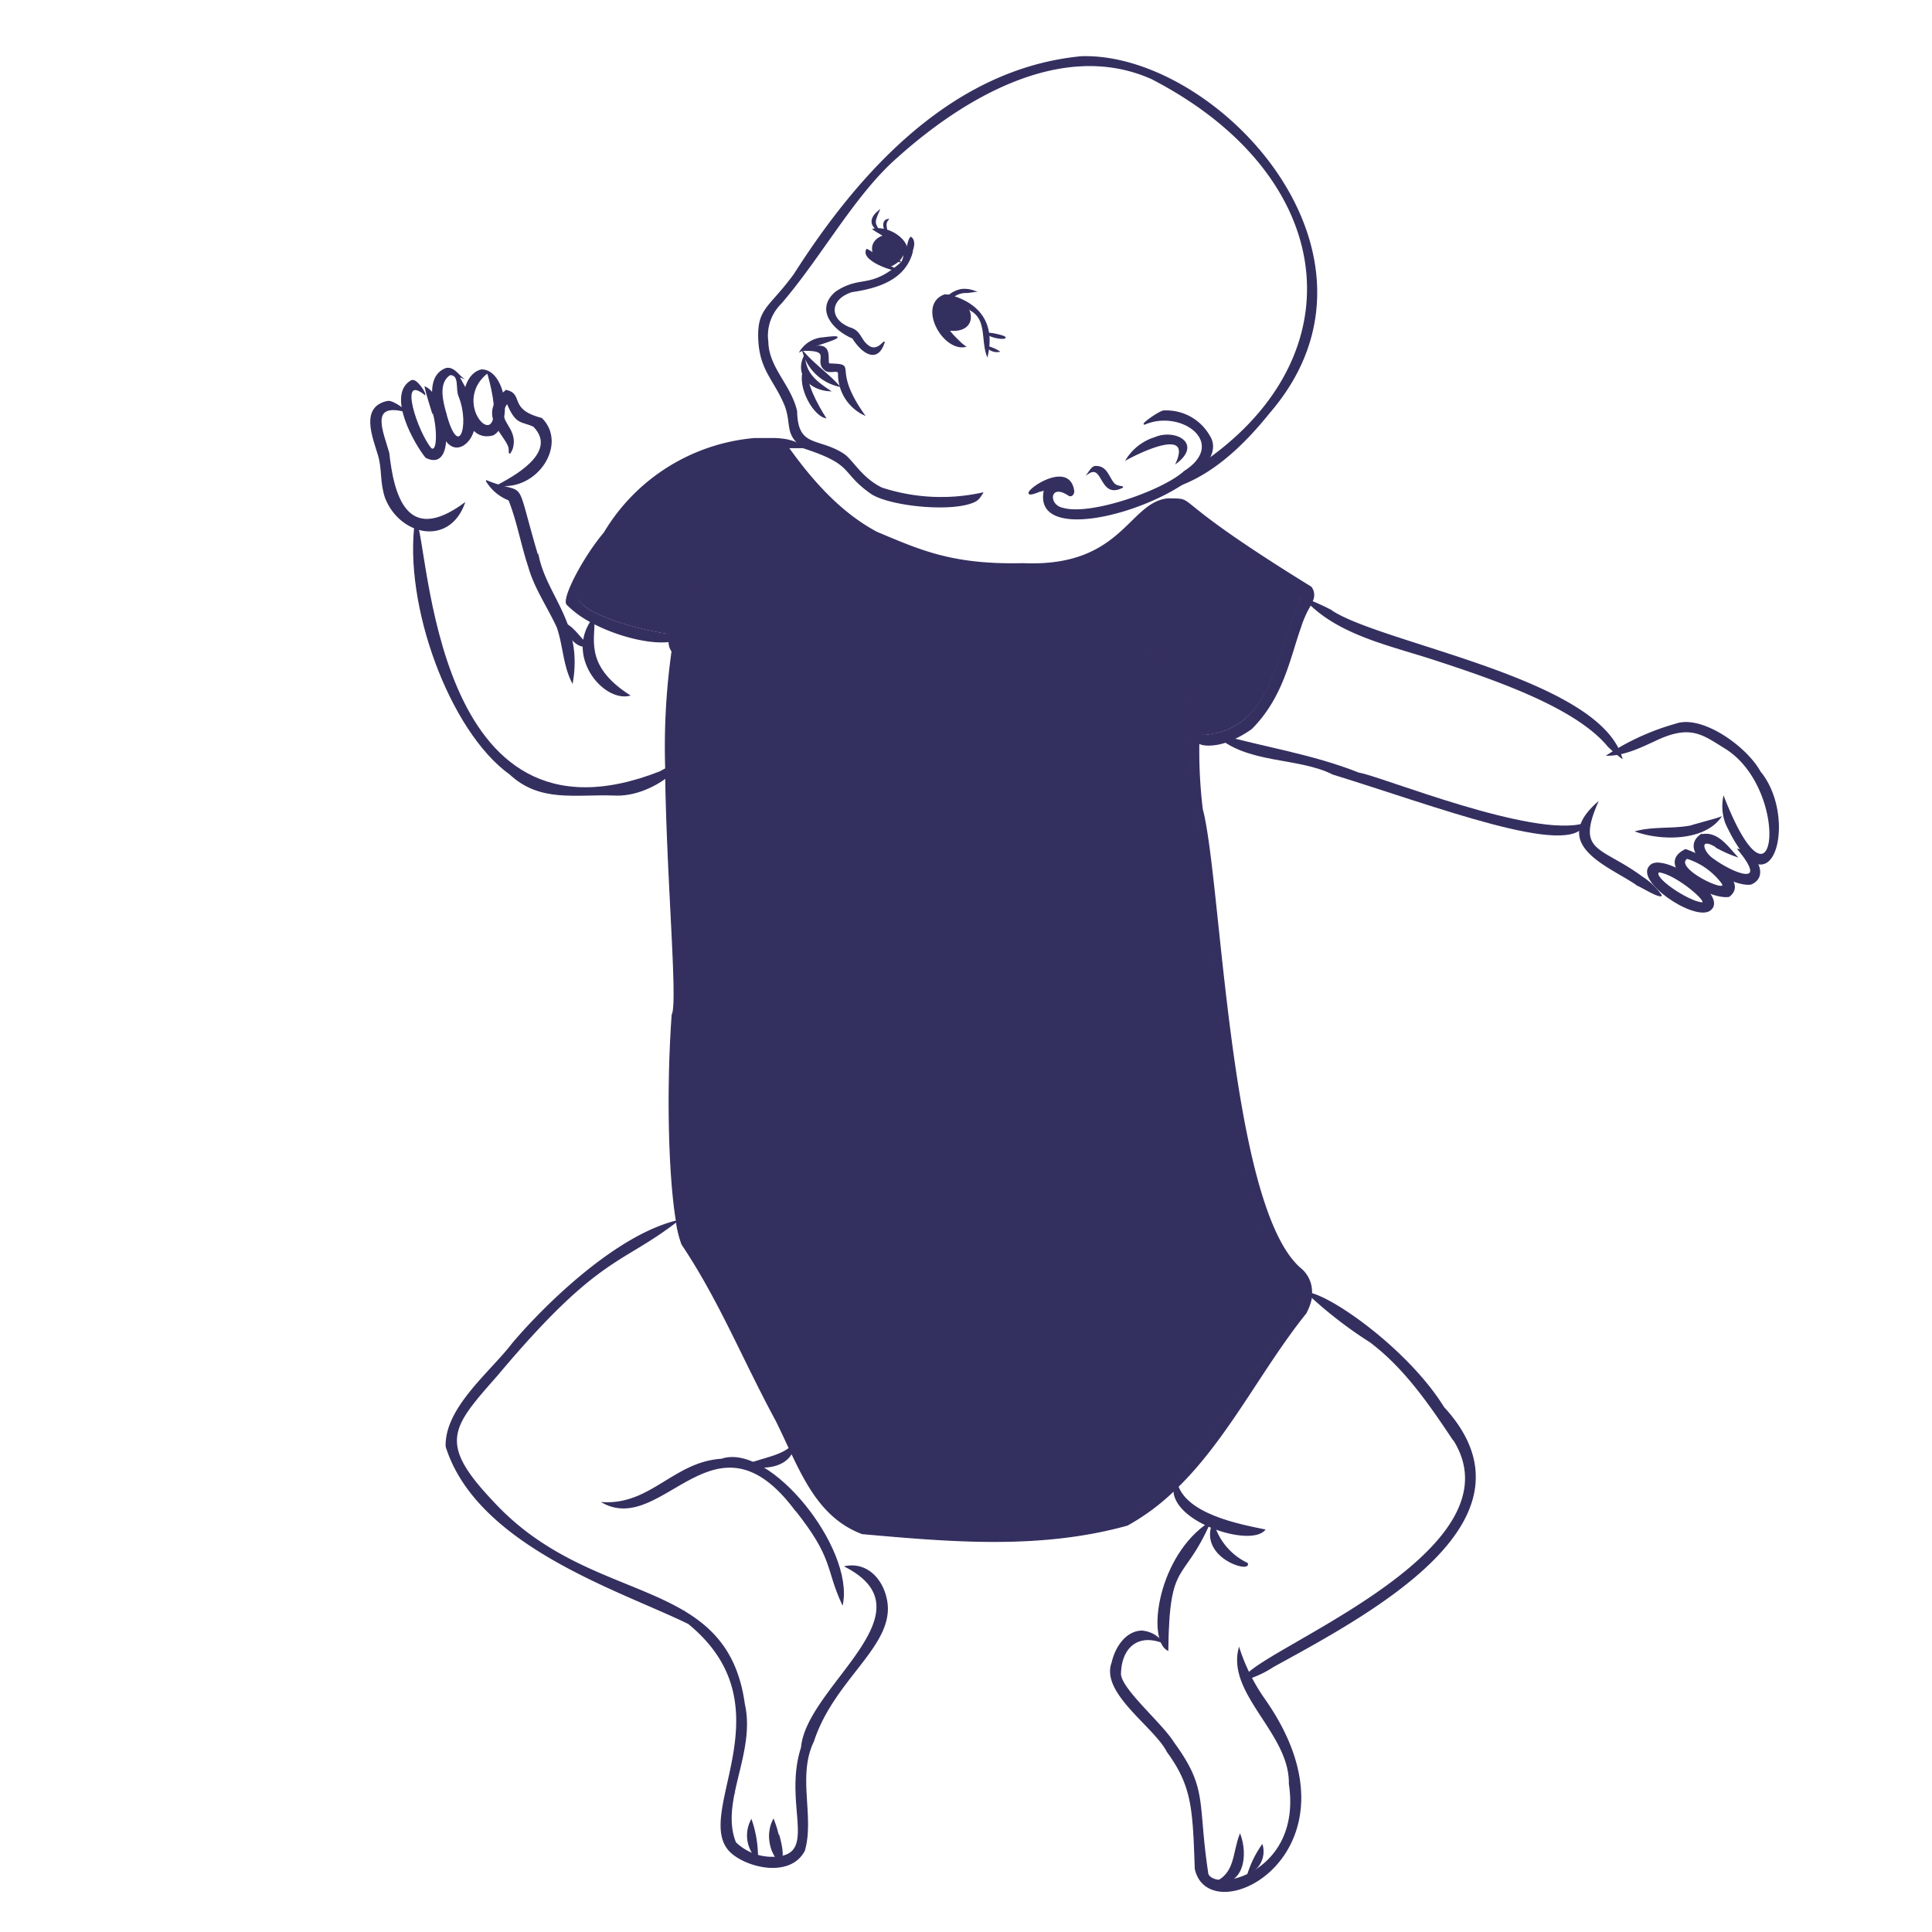 <svg id="Calque_1" data-name="Calque 1" xmlns="http://www.w3.org/2000/svg" viewBox="0 0 245.42 245.42"><defs><style>.cls-1,.cls-2{fill:#332f5f;stroke-miterlimit:10;stroke-width:0.14px;}.cls-1{stroke:#332f5f;}.cls-2{stroke:#342f5f;}</style></defs><title>Kinderosteopathie copie</title><path class="cls-1" d="M165.2,165.69c-18.2,26.66-18.76,27.87-33.53,28.68-25,.84-24-1.74-26.77-4.7-6.3-10.29-10.48-22.07-17.08-32.24-2.43-11.13-1.12-22.75-.84-34-.72-18.29-1.55-34-.25-42.57a1.55,1.55,0,0,0,.27-.24h-.23a.31.31,0,0,1,0-.08c.58-2,.95-4.8,1.46-6.76a12.71,12.71,0,0,0-3.16,6.7c-4.78-.63-12.94-3.2-11.37-5.24C79.31,64,85.78,57.62,97,56.86q.81,0,1.65,0a24.78,24.78,0,0,0,5.66,7c8,8.9,25.83,11.17,34.85,7.38,5.52-2.53,6.27-6.4,9.42-6.65a3.18,3.18,0,0,1,2.84,1.28c3.85,4.14,10.28,6.31,13.95,9.81-3.58,7.69-3.73,16.67-12.15,17.59-.47.07-.74-.2-1-.62-.1-3.28-.47-6-2.13-7.42-7.5-6.18-4.75-2.32-.77.92l0-.06c2.15,1.68,1.81,8.51,1.81,11.91,4.67,40.16,6.77,58.53,12.62,63.41.94.92,1.69,1.53,1.83,2.41A3,3,0,0,1,165.2,165.69Z"/><path class="cls-2" d="M165.09,161.05c-9.05-8.11-10-49.38-12.37-58.25a62.69,62.69,0,0,1-.44-8.52c0-.55,0-1.1,0-1.62-.1-3.28-.47-6-2.13-7.42-7.5-6.18-4.75-2.32-.77.92l0-.06c2.15,1.68,1.81,8.51,1.81,11.91,4.67,40.16,6.77,58.53,12.62,63.41.94.92,1.69,1.53,1.83,2.41a3,3,0,0,1-.36,1.86c-18.2,26.66-18.76,27.87-33.53,28.68-25,.84-24-1.74-26.77-4.7-6.3-10.29-10.48-22.07-17.08-32.24-2.43-11.13-1.12-22.75-.84-34-.72-18.29-1.55-34-.25-42.57a2.17,2.17,0,0,0,0-.25.31.31,0,0,1,0-.08,20.38,20.38,0,0,1,.64-2.88,5.93,5.93,0,0,0-1.58,2.91q-.1.38-.21.78c-.1.43-.2.88-.28,1.36a87.12,87.12,0,0,0-.81,15c0,.38,0,.76,0,1.14.22,13.54,1.62,28.67.82,30.07-.71,10-.38,20.68.54,26.19a.43.43,0,0,0,0,.11,13.87,13.87,0,0,0,.7,2.84c4.82,7.2,7.72,14.57,12,22.46.56,1.14,1.09,2.28,1.61,3.4.09.2.19.4.28.59,2.12,4.49,4.32,8.53,9,10.31,11.27,1,22.59,2,33.68-1.08a28.18,28.18,0,0,0,5.84-4.31c.18-.16.36-.33.53-.51,6.43-6.29,10.71-15.15,16.29-22.08a6.79,6.79,0,0,0,.73-2h0c0-.14,0-.27,0-.4A3.87,3.87,0,0,0,165.09,161.05Z"/><path class="cls-2" d="M101.48,56.4a6.18,6.18,0,0,0-2.16-.62,8.47,8.47,0,0,0-1.13-.07c-.77,0-1.56,0-2.33,0A24.71,24.71,0,0,0,76.77,67.67c-2.7,3.2-5.45,8.51-4.71,9.13a12.64,12.64,0,0,0,3,2.19l.4.21c3.14,1.62,7.11,2.59,9.59,2.28a3.75,3.75,0,0,0,.6-.11,2.82,2.82,0,0,0,1-.44l0,0a1.55,1.55,0,0,0,.27-.24h-.23c-.28,0-.58,0-.92,0l-.76-.09c-4.78-.63-12.94-3.2-11.37-5.24C79.31,64,85.78,57.62,97,56.86q.81,0,1.65,0l1.47,0c.64,0,1.29,0,1.93,0h.16A4.18,4.18,0,0,0,101.48,56.4Z"/><path class="cls-2" d="M88.25,73.8c-.51,2-.88,4.73-1.46,6.76a.31.31,0,0,0,0,.08l-.09.29a5.72,5.72,0,0,1-.86,1.82.33.33,0,0,1-.46,0A2.07,2.07,0,0,1,85,81.48a6.91,6.91,0,0,1,0-1A12.71,12.71,0,0,1,88.25,73.8Z"/><path class="cls-2" d="M166.53,74.58c-19.19-11.83-14.07-11.1-18.12-11.21-5,.43-5.78,8.76-18.38,8.24h-.19c-8.91.19-12.91-1.66-18.49-4h0c-4.6-2.47-8.17-6.49-11.19-10.71,0,0,0,0,0,0l-.8-1-.66,1.08c.06.66-.68-1.79-.47-1.15a10.28,10.28,0,0,0,.47,1.15,24.78,24.78,0,0,0,5.66,7c8,8.9,25.83,11.17,34.85,7.38,5.52-2.53,6.27-6.4,9.42-6.65a3.18,3.18,0,0,1,2.84,1.28c3.85,4.14,10.28,6.31,13.95,9.81-3.58,7.69-3.73,16.67-12.15,17.59-.47.07-.74-.2-1-.62-.15-.26-.28-.57-.44-.9-.36,1.37-.11,2.14.47,2.52s2,.32,3.27-.08a10.21,10.21,0,0,0,1-.39A12.57,12.57,0,0,0,159,92.53c4-4.06,4.79-8.9,6.21-12.88a13,13,0,0,1,1.28-2.84,4.16,4.16,0,0,0,.16-.4A1.63,1.63,0,0,0,166.53,74.58Z"/><path class="cls-2" d="M86.17,155.05c-7.83,1.8-16.92,10.75-21,15.55-2.77,3.66-8.63,8.21-8.49,13.15,4,12.72,22.45,18.35,30.9,22.54l-.13-.07c13,10.59.56,24.1,5.29,28.95,2,2,7.62,3.4,9.44-.11,1.23-4.32-1-9.48,1.15-13.87,2.65-8.2,10.75-12.42,9.19-18.34-.59-2.36-2.47-4.34-5.11-3.85,11.31,5.86-4.92,15.21-5.59,23-2.21,6.83,1.91,13.13-2.72,13.86a6.7,6.7,0,0,1-5.67-1.79c-2.1-5.17,2.53-11.42,1.12-17.58-2.28-16.73-19.44-12.05-32-25.79-7.08-7.47-5.2-9.42.59-16,13-15.49,15.67-13.95,23.06-19.73Zm-5.54,2.35-.06,0Zm-.24,1.47,0,0Zm0,0-.08,0ZM107.85,199h0Zm-.22,0h0Zm1.08.66,0,0,0,0Zm-21.82,5,.07,0-.07,0Zm6.46,23.07,0,.05Zm.93,7.14,0,0,0,0Z"/><path class="cls-2" d="M91.8,185.36c-6.14.32-9,5.83-15.17,5.53,7.67,4.09,14.22-12.79,24.46,1l-.08-.14c5,6.26,3.88,7.44,6,12,1.38-7.12-9.17-20.32-15.26-18.41Z"/><path class="cls-2" d="M100.91,183.29c-1.08,1.62-4,1.94-6,2.75C97.23,186.82,100.71,186.27,100.91,183.29Z"/><path class="cls-2" d="M95.44,231.22a4.19,4.19,0,0,0,.78,4.93A14.7,14.7,0,0,0,95.44,231.22Z"/><path class="cls-2" d="M98.25,231.16c-1.85,3.55,2.24,8.09.79,2.37l0,.17c-.09-.33-.08-.28-.25-.86,0,0,0,.1,0,.15C98.77,232.6,98.53,231.9,98.25,231.16Z"/><path class="cls-2" d="M149.42,188.06c-2.25,4.64,9.18,8.61,11.22,6.28C157.75,193.73,150.14,192.42,149.42,188.06Zm11.17,6.12h0Z"/><path class="cls-2" d="M154.11,193.41c-1.87,4.44,4.86,6.41,4.32,5.18A8.09,8.09,0,0,1,154.11,193.41Zm4.14,5.08h0Zm.27.15h0Z"/><path class="cls-2" d="M153.7,193.37c-6.51,4.18-8,14.81-5.36,16.25v0C148.47,197.94,150.27,201.2,153.7,193.37Zm-5.37,16.07h0Z"/><path class="cls-2" d="M166.07,164.25a53.77,53.77,0,0,0,8,6.21c4.33,3.26,7.47,7.82,10.48,12.33l0-.07c9.55,14.62-26.19,27.38-26.58,30.68a12.92,12.92,0,0,0,3.46-1.51l-.05,0c12.76-7,35.19-18.79,22-33.11-4.4-7.13-14.06-14.05-17.22-14.56Zm.76.73h0Zm19.1,24.54v0Z"/><path class="cls-2" d="M145,207.2c-1.91.07-3.27,2-3.72,4-1.46,3.84,5.42,8.15,7,11.3,3.22,4.4,3.29,7.25,3.56,14.89,1.84,8.32,22.48-2.26,8.64-21.73a24.05,24.05,0,0,1-3.08-6.24h0c-1.47,5.83,6.52,10.78,6.39,17.17,1.69,11.29-9.31,13.89-10.36,11.48-1.42-9.32,0-10.74-4.35-16.7-1.48-2.4-6.53-6.63-6.75-8.64,0-3.24,2-5.34,5.32-4.1A3.54,3.54,0,0,0,145,207.2Zm-2.48,4.11v0Zm14.9-1.94Z"/><path class="cls-2" d="M157.52,233.07c-.9,2.3-.54,5-3.27,6.08C158,239.63,158.46,235.68,157.52,233.07Z"/><path class="cls-2" d="M160.33,234.39a13.37,13.37,0,0,0-1.79,3.63A3.05,3.05,0,0,0,160.33,234.39Z"/><path class="cls-2" d="M52.28,48.35c-3.2,1.79.51,8.15,1.83,9.75,4,2,2.63-7.72-.1-8.93.21,1,.54,1.89.86,3l0-.07c.56.87,1,5.55-.11,4.9-1.73-2-4.35-9.75-.79-6.9,0-.28-1.08-2-1.67-1.74Zm.37.82h0Zm-.11.08v0Zm0,0v0Zm2,1.75,0,.08Zm.3,1v0ZM55,57.21l0,0Zm0,0,0,0Zm0,0-.09,0Zm-.22,0Z"/><path class="cls-2" d="M56.68,46.81c-3.23,1.17-1.09,6.87-.21,8.82,1.39,2.49,3.7.47,3.79-1.71-.07-4.23-2.7-6.48-1.65-6-.49-.42-1.06-1.28-1.93-1.11Zm.48.77c1.35,0,.71,1.86,1.19,2.83,1.46,3.75-.13,8.24-1.75,2v0C56.22,51.05,55.56,48.58,57.16,47.58Zm-.17,0-.06,0Zm1.3,7.84,0,0Zm-.26.09h0Zm-1.37-2.93,0,.06,0-.15Z"/><path class="cls-2" d="M61.12,47c-3.51.92-2.67,9.48,1.54,8.23,2.54-1.53,1.42-8.37-1.54-8.23Zm.7.43.15,0h0C65.51,59.85,56.45,51.85,61.82,47.43Zm-.23,0h0Zm.48,6.63-.07,0Z"/><path class="cls-2" d="M64.29,49.6c-4.13,3.32.54,5.92.4,7.6,0,.54.06.47.37-.19.83-2.83-2.38-3.49-.63-5.81C65.6,54,66.2,53.4,67.8,54.15c3.36,3.44-3,6.64-4.52,7.48,5,.68,8.76-5.25,5.52-8.47-4.37-1.13-2.24-3.07-4.51-3.56Zm-.41,11.69h0Z"/><path class="cls-2" d="M49.22,51c-3.43.74-1.83,4.48-1.13,6.84.53,1.8.21,3.32.88,5.37,1.81,4.71,8,6.18,10,.75-7.38,5.4-9-1.11-9.59-6.42-.75-2.68-2.52-6.41,1.94-5.32.63.19-1.41-1.37-2.06-1.22Z"/><path class="cls-2" d="M52.79,66.11c-1.54,10.64,4.4,26.79,12,32.22,3.81,3.55,8.24,2.5,13.07,2.65,5.68.42,11-5.84,6-2.94h0C54.75,109.51,54.5,68.9,52.79,66.11Zm26.1,33.63h0Z"/><path class="cls-2" d="M61.81,61.13a5.85,5.85,0,0,0,2.85,2.38c1,2.51,1.51,5.29,2.33,7.92l0-.18c.63,3,2.48,5.57,3.8,8.41.81,2.35.78,4.76,1.91,7,1.28-7.38-3.21-10.81-4.31-15.94a1.21,1.21,0,0,0,0,.18c-3.29-11.05-1.2-7.65-6.58-9.82Zm5.26,10.56s0,0,0,0Zm3.75,8.24,0,0Z"/><path class="cls-2" d="M71.71,79.17c.34,1.38,1.36,3.31,3.22,2.89-1.18-.73-1.83-2.23-3.22-2.89Z"/><path class="cls-2" d="M75.41,78.48c-3.69,4.67,1.16,10.61,4.53,9.85C73.88,84.43,75.71,80.86,75.41,78.48Z"/><path class="cls-2" d="M212.86,92a31.14,31.14,0,0,0-8.64,3.93c2.18,0,4.35-1.1,6.3-2,4.34-2,5.88-.58,8.67,1.12,8.54,5.34,6.5,23.44-.23,6.23a6.25,6.25,0,0,0,.29,3.32c5.73,12.39,9.25-.72,4.29-6.6l.08.13C222,95,216.21,90.79,212.86,92Z"/><path class="cls-2" d="M218.55,103.82a8.42,8.42,0,0,1-.91.29h0l-2.28.64.14,0c-2.35.69-5.14.23-7.62.87C211.2,106.77,216.47,106.72,218.55,103.82Zm-.71.24h0Zm-5.92,1.1h0Z"/><path class="cls-2" d="M209.61,110c-1.92,1.82,5.41,6.87,7.53,5.67C219.9,113.81,211,108.17,209.61,110Zm1.12.75c2.15.2,6.57,4,5.43,3.94C214.48,114.55,209.71,111.41,210.73,110.72Zm5.75,3.83v0Zm-.06,0,0,0Zm.12.08h0Zm-.07.1v0Z"/><path class="cls-2" d="M214.11,107.93c-4.24,2.07,3,6.37,5.53,5.93,2.79-2.18-3.93-5.43-5.53-5.93Zm.22,1.1a8.93,8.93,0,0,1,4.4,3.12C219.93,113.84,212.3,110.28,214.33,109Zm-.24.09,0,0Zm-.07.1,0,.08Zm5.21,3.53h0Z"/><path class="cls-2" d="M216.12,106c-3.46,2.36,3.95,6.74,6.32,6.29,2.32-1,.52-4.11-1.64-4.39,4,4.82-.44,3.27-3.29,1.16-1.31-.93-1.8-3,.73-1.34l-.06,0,.12.06h0a15.32,15.32,0,0,0,2.29,1c-1.16-1.23-2.44-3.18-4.47-2.73Zm.4,1.12h0Zm0,0h0Zm5.71,3.87,0,0Zm0,.06-.05.06Zm0,0Z"/><path class="cls-2" d="M202.9,102c-6.16,5.48,2,8.17,5.14,10.47l-.14-.07c.76.3,2.59,1.51,3.15,1.38a8.44,8.44,0,0,0-2.69-2.51l.12.06C203.33,107.56,200.15,108.35,202.9,102Z"/><path class="cls-2" d="M154.33,93.21c4,3.84,10.5,2.84,15,5.12,13,4,30.26,10.66,31.95,6.3-6.47,2-26.15-6.07-28.66-6.41-6-2.38-12.08-3.25-18.32-5Z"/><path class="cls-2" d="M165.75,76.05c4,4.52,10.89,5.9,16.4,7.71,8.61,2.8,18.18,6.23,22.17,11.07h0A18,18,0,0,0,206,96.27C203.1,86.15,175.18,81.8,169,77.5l.14.07a29.38,29.38,0,0,0-3.39-1.52Zm38.61,18.82,0,0,0,0Z"/><path class="cls-2" d="M147.93,52.21c-.35-.16-2.93,1.64-2.55,1.67,4.72-2.05,10.77,2.43,5,6.06l.12-.09c-2.67,2.49-11.9,5.73-15.44,4.74-2.07-.38-1.8-3.41.75-1.65.37.11.53-.14.59-.5-.63-5-9.1,2.09-4.12-.14,1.24-.31-1.21.46.42-.16-2.26,9.2,25.07-.57,20.89-6.81a6.27,6.27,0,0,0-5.7-3.12Zm4.95,5.3v0Z"/><path class="cls-2" d="M146.71,55.6a6.51,6.51,0,0,0-3.59,2.75c2-1.08,8.3-4.07,6.33.44,3.2-2.46-.2-4.28-2.74-3.19ZM149.94,57l0,0Zm0,0,0,0Z"/><path class="cls-2" d="M139.09,59.26c-.35.06-.61.51-.88.88,2-1.34,1.46,3.14,4.27,1.81.48-.22-.54,0-1-.54-.67-.77-.9-2.23-2.34-2.15Zm0,.6h0Zm.07,0,0,0,0,0Zm.12.08v0Z"/><path class="cls-2" d="M137.37,7.21C121,8.77,109.22,21.81,100.92,34.82c-3.12,4.31-4.69,4.3-4.53,8.26s2,5.15,3.35,8.43c.93,2.49-.09,3.64,2.38,5.39,6.59,2.15,4.57,3,8.63,5.83,2.46,1.52,10.15,2.3,13,1,.57-.29.64-.49,1.06-1.1A24.34,24.34,0,0,1,112,62c-2.6-1.28-3.7-3.52-4.81-4.28-3.22-2.13-5.92-.71-6-5.48-.77-3.36-3.6-5.49-3.66-8.85a5.73,5.73,0,0,1,1.66-4.85c5.17-6,9.36-13.9,14.83-18.64,8.34-7.48,20.91-15,32.29-9.91h0c24.95,12.88,26.54,37.44,3.46,50.75l0,0a17.39,17.39,0,0,0-1.8,1.47c5.48-1.28,9.9-5.59,13.33-9.86,17.27-20.14-6.84-45.64-23.91-45.14ZM131,9.47l-.06,0ZM106.43,28.69l0,0Zm59.71,7.07,0,.12A1.13,1.13,0,0,1,166.14,35.76Z"/><path class="cls-2" d="M115.86,32.09c-5.25,5.27-6.07,2.62-9.67,5-2.66,2.24-.27,4.85,2.13,5.85,1.26,2,3.16,3.2,4,.53,0-.23-.87,1.3-2,.49s-.91-1.91-2.44-2.33c-2.66-1.08-2.55-3.65.28-4.58C111.55,36.56,114.89,35.5,115.86,32.09Zm-8,10.48h0Z"/><path class="cls-2" d="M104.33,42.93l.1,0a3.74,3.74,0,0,0-2.76,1.69c1.32-.65,7.9-2.37,2.66-1.67Z"/><path class="cls-2" d="M102,44.65a6.15,6.15,0,0,0,4.58,4.4C105.23,47.53,103.42,46.3,102,44.65Z"/><path class="cls-2" d="M102.21,45.17c-1.27,2.5.79,4.34,3.19,4.47C103.71,48.52,102.23,47.41,102.21,45.17Zm0,.09Z"/><path class="cls-2" d="M102.34,46.5c-1.34,2,.8,6.11,2.5,6.55C103.72,51.28,102.37,48.78,102.34,46.5Z"/><path class="cls-2" d="M103.63,44a6.19,6.19,0,0,0-1.44.5c3.75-.05,1,1.39,2.76,2.6.74.3,1.61-.26,1.57.42a5.72,5.72,0,0,0,3.23,5.15c-4.35-6.16-.54-6.31-4.46-6.44-.29-.45.46-2.53-1.66-2.23Zm5.93,8.44h0Z"/><path class="cls-2" d="M114,33.06a.41.41,0,0,0,.37.19.84.84,0,0,0-.37-.19Z"/><path class="cls-2" d="M110.92,29.12c1.08.81,4.06,1.93,3.92,4,1.62-2.1-1.77-4.51-3.92-4Zm1.24.74,0,0,0,0Zm0,0,0,0,0,0Z"/><path class="cls-2" d="M120,37.46c-3.42,1.24-.32,7.06,2.57,6.57-.15-.08-2.29-2.1-1.91-2.09,4,.39,3.08-4.26-.66-4.48ZM122.61,44h0Z"/><path class="cls-2" d="M120.1,37.55a2.08,2.08,0,0,0-.63,1c.78-1.4,2.74.09,3.94.91l0,0c2,1.21,1.26,3.7,2,5.72.87-3.84-.8-6.21-3.82-7.35h0c-.43-.1-.9-.47-1.48-.28Zm0,.39,0,0Zm4.57,3.16v0Z"/><path class="cls-2" d="M122.23,36.77c-.64.06-2.5.75-2,2.08a2.64,2.64,0,0,1,2.52-1.7h0c.26,0,.68-.07,1.09-.13a3.7,3.7,0,0,0-1.52-.26Zm.33.4h0Z"/><path class="cls-2" d="M125.2,42.33c1.42,1,4.25.69.91.06h0a5.73,5.73,0,0,0-1-.07Z"/><path class="cls-2" d="M125.33,44a1.61,1.61,0,0,0,1.56.64,5,5,0,0,0-1.56-.64Zm.64.17h0l0,0Z"/><path class="cls-2" d="M112.53,29.87c-3,.76-1.5,3.91.6,3.93,2.81-1.3,1.54-3.57-.6-3.93Z"/><path class="cls-2" d="M110.11,31.68c-.92,1.62,5,3.22,3.28,2.31h0c-1.23-.4-2.07-1.78-3.31-2.32ZM113.48,34h0Z"/><path class="cls-2" d="M115.77,30.17c-.46,0-.53,2.1-1.07,2.86l0-.06a8.36,8.36,0,0,1-.59,1.32c1-.63,2.65-3.27,1.63-4.12Z"/><path class="cls-2" d="M111.67,26.76c-.93.75-1.42,1.7,0,2.59-.55-1-.7-1-.1-2.39h0S111.58,27,111.67,26.76Z"/><path class="cls-2" d="M112.81,27.88c-.75.08-.66,1.18-.16,1.59C112.66,28.92,112.32,28.48,112.81,27.88Z"/></svg>